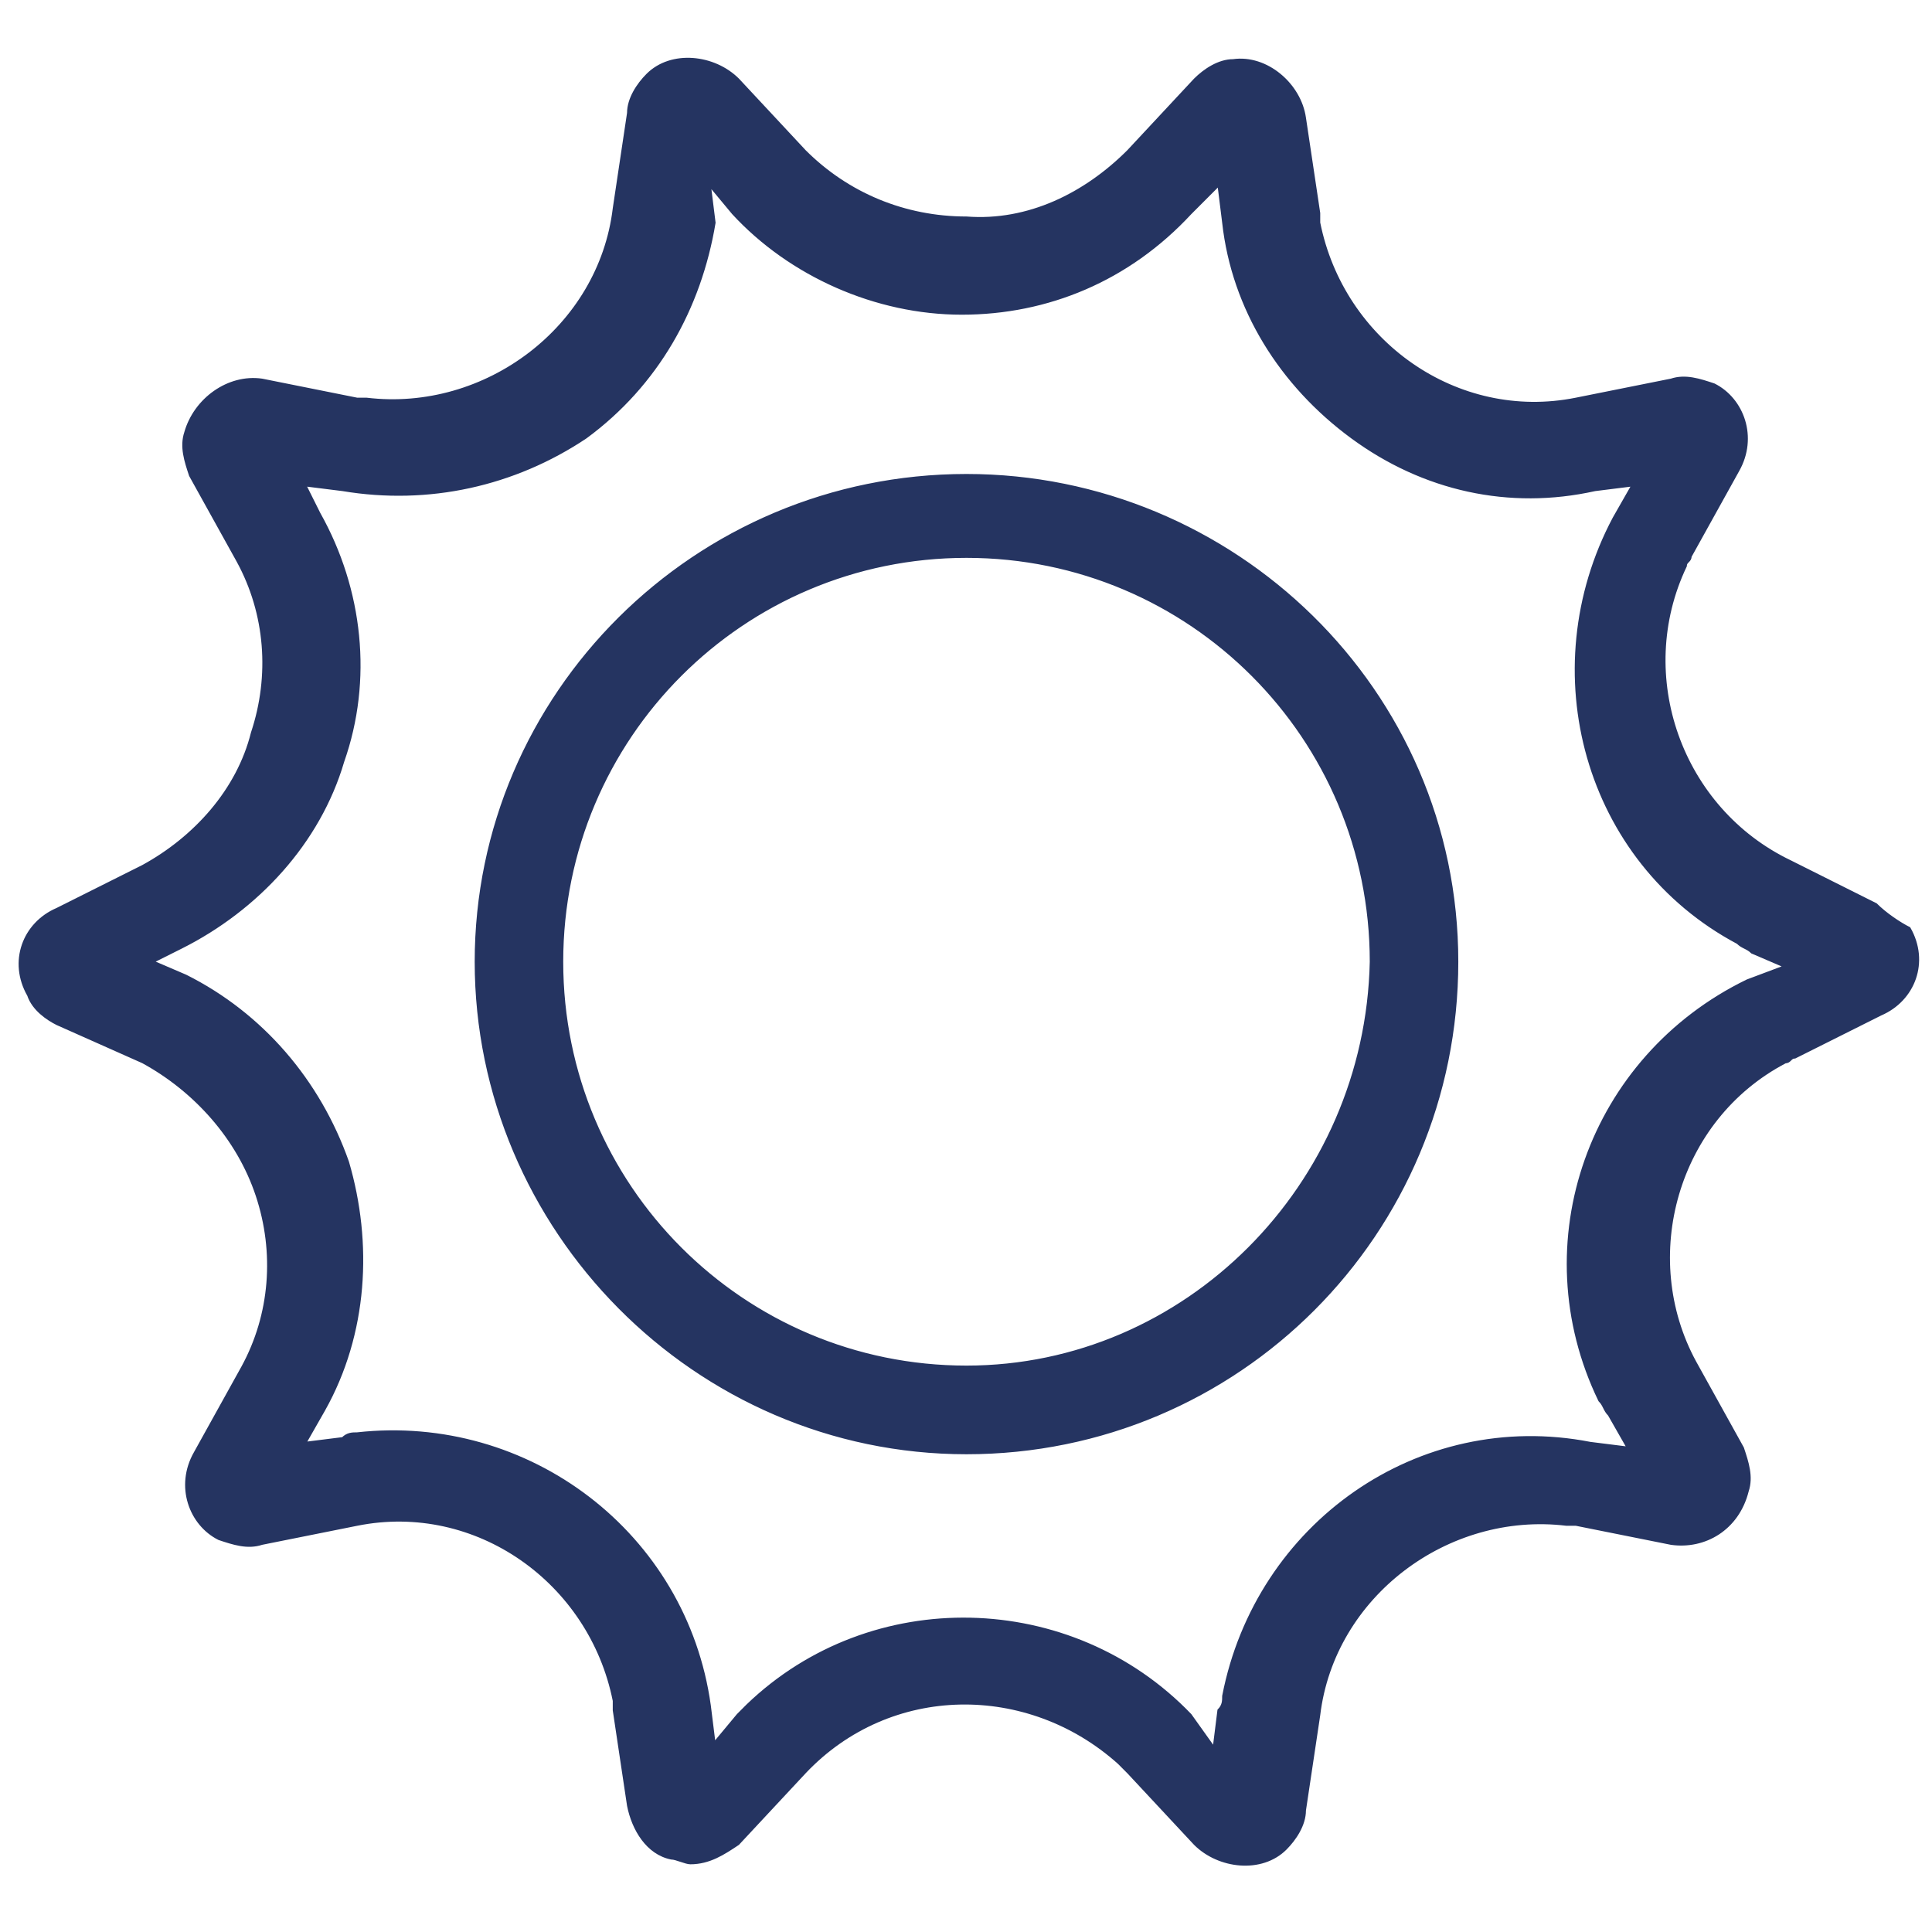 <svg xmlns="http://www.w3.org/2000/svg" width="512" height="512" viewBox="0 0 512 512" fill="none"><path d="M256.132 125.985C184.213 125.985 126.174 184.109 126.174 254.868C126.174 325.628 184.213 385.016 256.132 385.016C328.05 385.016 386.09 326.892 386.09 254.868C386.09 182.845 326.788 125.985 256.132 125.985ZM256.132 362.271C196.83 362.271 148.885 314.256 148.885 254.868C148.885 195.481 196.83 147.465 256.132 147.465C315.433 147.465 363.378 195.481 363.378 254.868C362.117 314.256 314.171 362.271 256.132 362.271ZM497.122 239.706L474.411 228.333C445.391 214.434 432.774 179.054 446.653 149.992C446.653 148.729 447.914 148.729 447.914 147.465L460.532 124.721C465.578 115.876 461.793 105.768 454.223 101.977C450.438 100.713 446.652 99.45 442.867 100.713L417.633 105.768C386.09 112.085 355.808 90.605 349.499 59.016C349.499 57.752 349.499 56.489 349.499 56.489L345.714 31.217C344.453 22.372 335.62 14.791 326.788 16.054C323.003 16.054 319.218 18.581 316.695 21.109L299.03 40.062C287.675 51.434 272.534 59.016 256.132 57.752C239.729 57.752 224.588 51.434 213.233 40.062L195.569 21.109C189.26 14.791 177.904 13.527 171.596 19.845C169.072 22.372 166.549 26.163 166.549 29.954L162.764 55.225C158.978 86.814 128.697 109.558 97.154 105.768C95.892 105.768 94.63 105.768 94.63 105.768L69.396 100.713C60.564 99.45 51.732 105.768 49.208 114.613C47.946 118.403 49.208 122.194 50.47 125.985L63.087 148.729C70.657 162.628 71.919 179.054 66.872 194.217C63.087 209.38 51.732 222.016 37.852 229.597L15.141 240.969C6.309 244.76 2.524 254.868 7.571 263.713C8.833 267.504 12.618 270.031 15.141 271.295L37.852 281.403C51.732 288.985 63.087 301.62 68.134 316.783C73.181 331.946 71.919 348.372 64.349 362.271L51.732 385.016C46.685 393.861 50.47 403.969 58.04 407.76C61.825 409.023 65.611 410.287 69.396 409.023L94.63 403.969C126.174 397.651 156.455 419.132 162.764 450.721C162.764 451.985 162.764 453.248 162.764 453.248L166.549 478.52C167.811 484.837 171.596 491.155 177.904 492.419C179.166 492.419 181.69 493.682 182.951 493.682C187.998 493.682 191.783 491.155 195.569 488.628L213.233 469.675C235.944 445.667 272.534 445.667 296.507 467.147C297.769 468.411 297.769 468.411 299.03 469.675L316.695 488.628C323.003 494.946 334.359 496.209 340.667 489.892C343.191 487.365 345.714 483.574 345.714 479.783L349.499 454.512C353.285 422.923 383.566 400.178 415.109 403.969C416.371 403.969 417.633 403.969 417.633 403.969L442.867 409.023C451.699 410.287 460.532 405.233 463.055 395.124C464.317 391.333 463.055 387.543 461.793 383.752L449.176 361.008C434.035 333.209 444.129 296.566 473.149 281.403C474.411 281.403 474.411 280.14 475.672 280.14L498.383 268.768C507.215 264.977 511.001 254.868 505.954 246.023C503.43 244.76 499.645 242.233 497.122 239.706ZM463.055 259.923C421.418 280.14 403.754 329.419 423.941 371.116C425.203 372.38 425.203 373.644 426.465 374.907L431.512 383.752L421.418 382.488C375.996 373.644 333.097 403.969 324.265 449.458C324.265 450.721 324.265 451.985 323.003 453.248L321.741 463.357L315.433 454.512C283.89 421.659 230.897 420.396 198.092 451.985C196.83 453.248 195.569 454.512 195.569 454.512L189.26 462.093L187.998 451.985C181.69 406.496 140.053 374.907 94.63 379.961C93.369 379.961 92.107 379.961 90.845 381.225L80.751 382.488L85.798 373.644C97.154 353.426 98.415 329.419 92.107 307.938C84.537 286.457 69.396 268.768 49.208 258.659L40.376 254.868L47.946 251.078C68.134 240.969 84.537 223.279 90.845 201.799C98.415 180.318 95.892 156.31 84.537 136.093L80.751 128.512L90.845 129.775C113.556 133.566 136.267 128.512 155.193 115.876C174.119 101.977 185.475 81.76 189.26 59.016L187.998 48.907L194.307 56.489C209.448 72.915 232.159 83.023 254.87 83.023C277.581 83.023 299.03 74.178 315.433 56.489L323.003 48.907L324.265 59.016C326.788 81.76 339.406 101.977 358.332 115.876C377.257 129.775 399.969 134.83 422.68 129.775L432.773 128.512L427.727 137.357C406.277 177.791 420.156 228.333 460.532 249.814C461.793 251.078 463.055 251.078 464.317 252.341L473.149 256.132L463.055 259.923Z" fill="#253461" stroke="#253461" stroke-width="0.75" stroke-miterlimit="10"></path></svg>